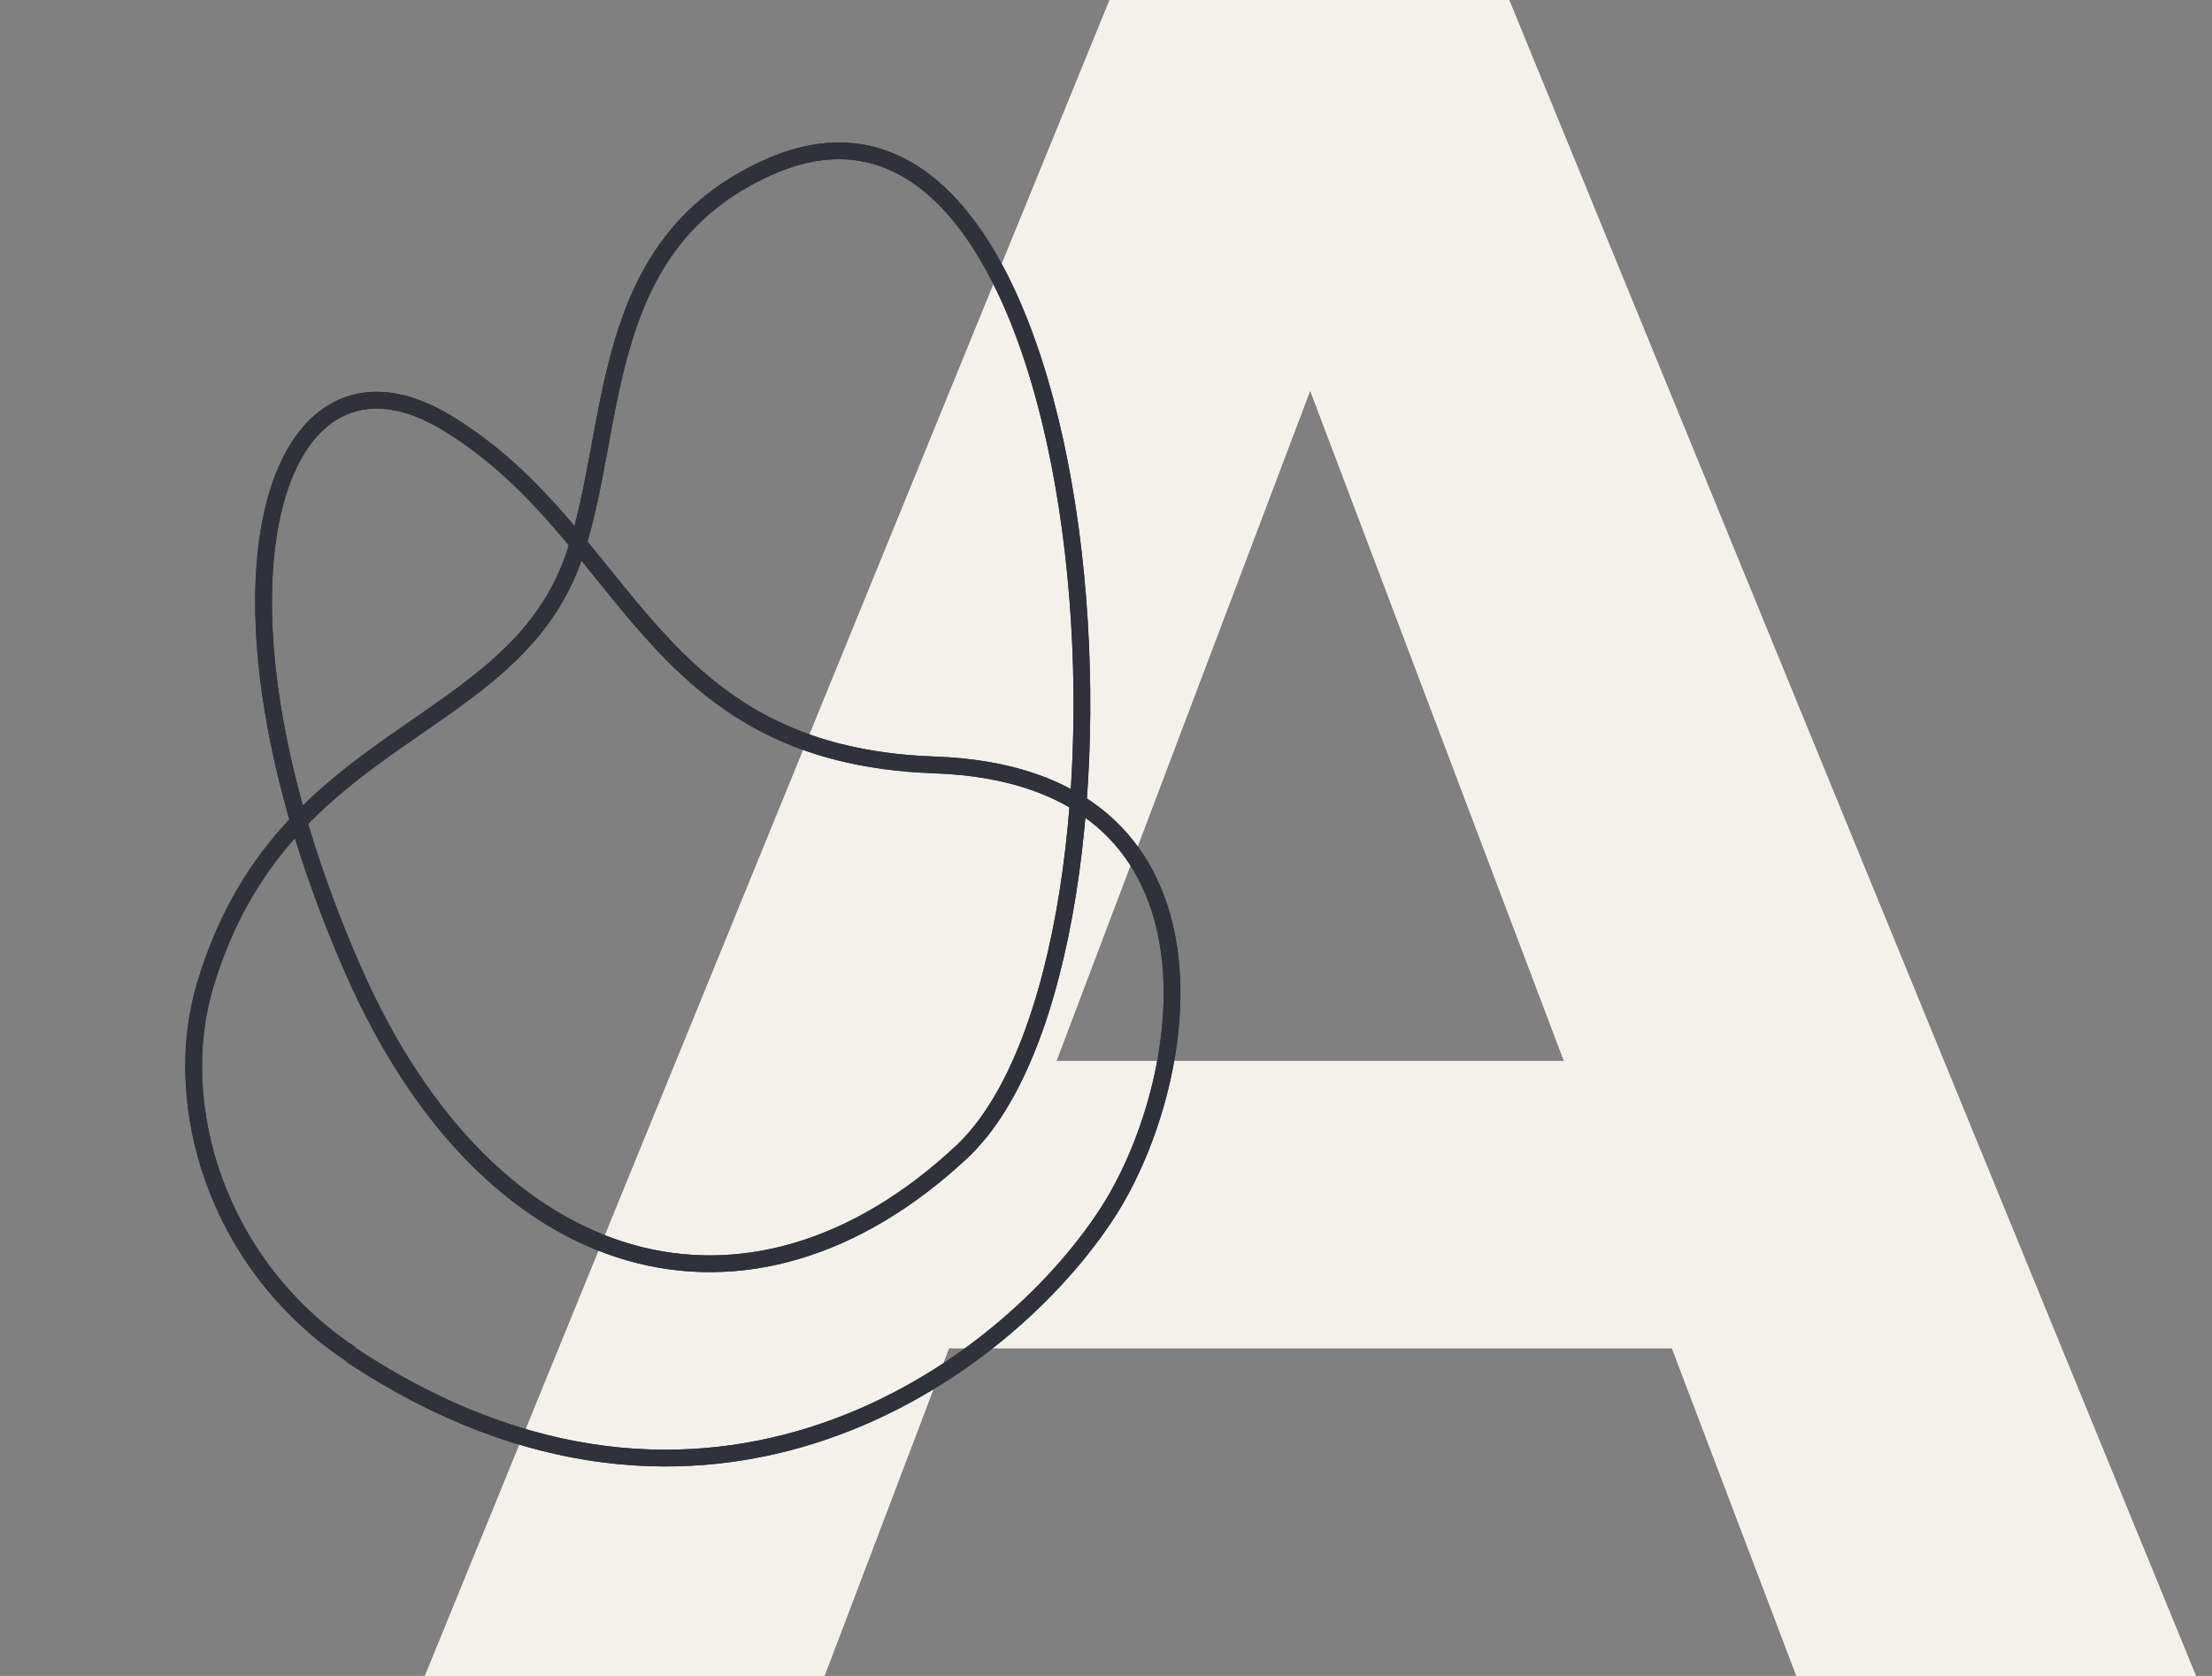 <?xml version="1.0" encoding="UTF-8"?>
<svg xmlns="http://www.w3.org/2000/svg" width="132" height="100" viewBox="0 0 132 100" fill="none">
  <rect x="0" y="0" width="132" height="100" fill="#808080" stroke="none"/>
  <path d="M99.772 80.444H56.629L49.201 100H25.359L66.216 0H90.058L131.042 100H107.201L99.772 80.444ZM93.328 63.302L78.185 23.302L63.042 63.302H93.328Z" fill="#F4F1EB"></path>
  <path d="M99.772 80.444H56.629L49.201 100H25.359L66.216 0H90.058L131.042 100H107.201L99.772 80.444ZM93.328 63.302L78.185 23.302L63.042 63.302H93.328Z" fill="#F4F1EB"></path>
  <path d="M20.947 80.807C12.886 75.446 10.112 65.849 12.249 58.763C16.823 43.505 30.469 43.917 34.218 33.307C36.918 25.584 35.456 14.637 45.84 9.989C65.972 0.916 69.946 56.964 57.387 68.735C44.791 80.507 29.307 76.571 21.097 57.938C11.012 34.957 16.411 18.911 26.758 25.285C37.63 31.958 38.605 45.042 55.775 45.642C73.883 46.279 71.296 64.199 66.16 72.26C60.011 81.857 42.091 94.866 20.947 80.845" stroke="#2F313B" stroke-miterlimit="10"></path>
  <path d="M20.947 80.807C12.886 75.446 10.112 65.849 12.249 58.763C16.823 43.505 30.469 43.917 34.218 33.307C36.918 25.584 35.456 14.637 45.84 9.989C65.972 0.916 69.946 56.964 57.387 68.735C44.791 80.507 29.307 76.571 21.097 57.938C11.012 34.957 16.411 18.911 26.758 25.285C37.63 31.958 38.605 45.042 55.775 45.642C73.883 46.279 71.296 64.199 66.16 72.26C60.011 81.857 42.091 94.866 20.947 80.845" stroke="#2F313B" stroke-miterlimit="10"></path>
</svg>
